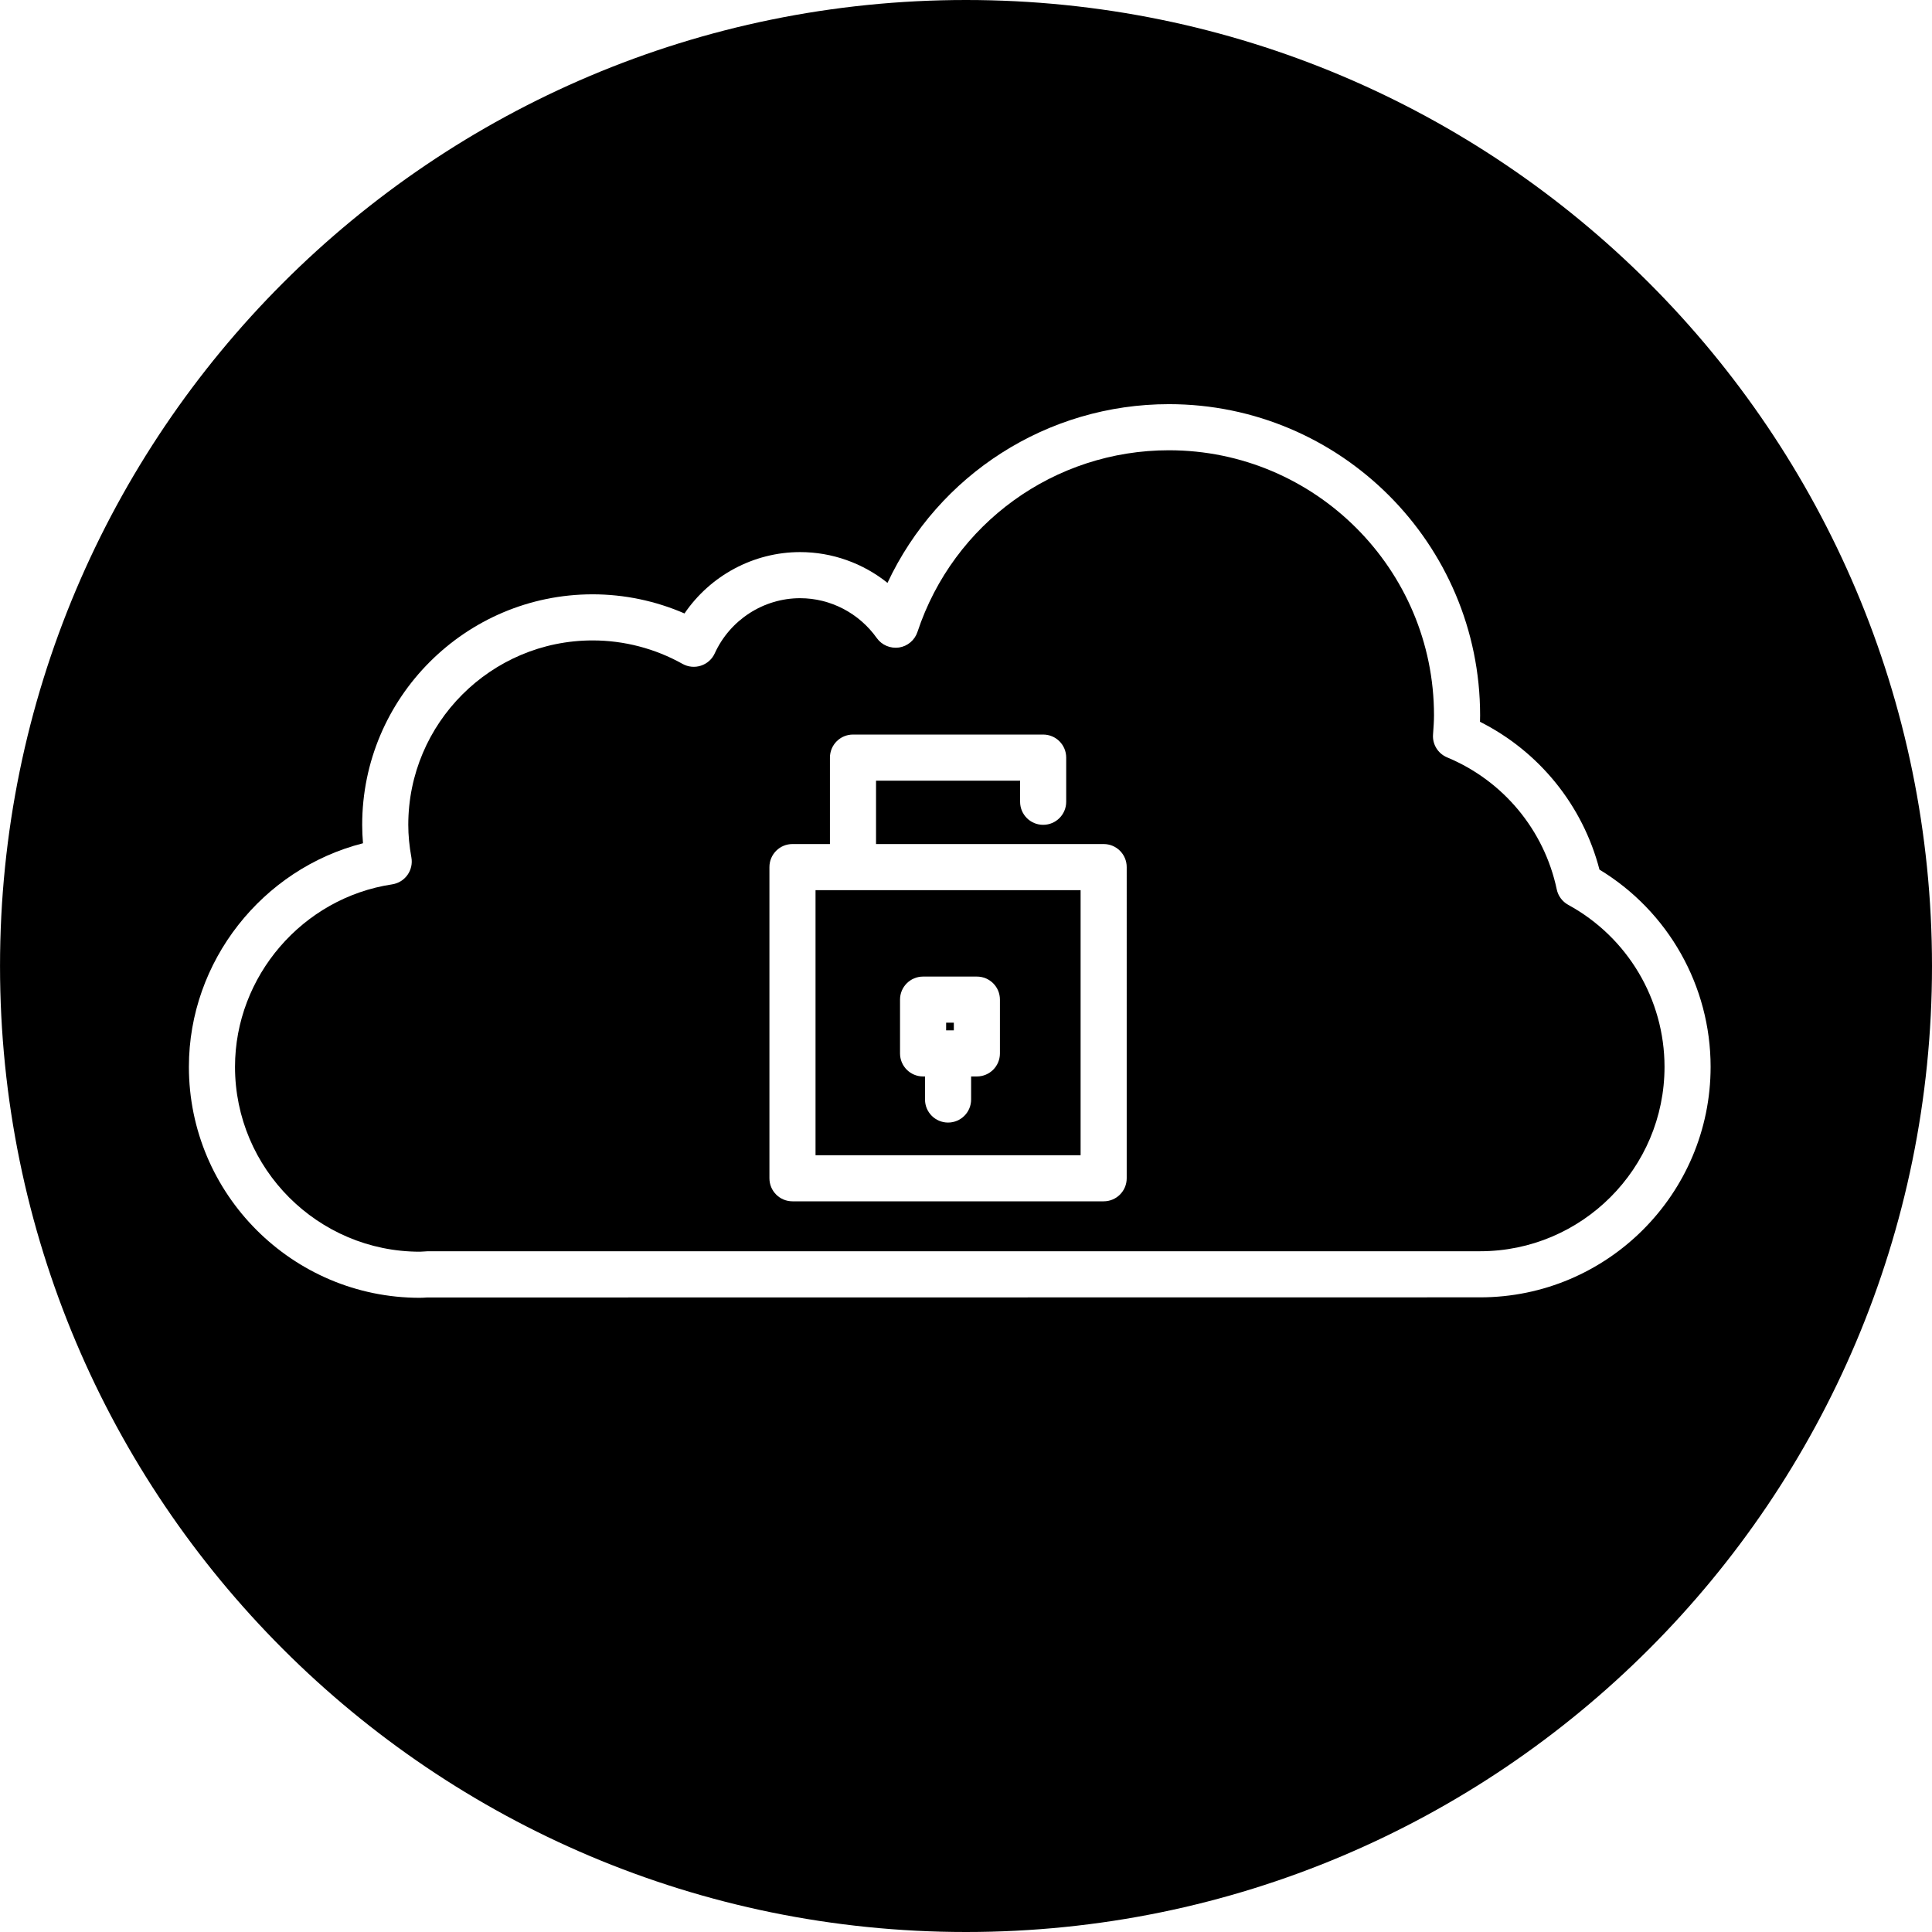 <?xml version="1.0" encoding="iso-8859-1"?>
<!-- Uploaded to: SVG Repo, www.svgrepo.com, Generator: SVG Repo Mixer Tools -->
<!DOCTYPE svg PUBLIC "-//W3C//DTD SVG 1.1//EN" "http://www.w3.org/Graphics/SVG/1.1/DTD/svg11.dtd">
<svg fill="#000000" version="1.1" id="Capa_1" xmlns="http://www.w3.org/2000/svg" xmlns:xlink="http://www.w3.org/1999/xlink" 
	 width="800px" height="800px" viewBox="0 0 83.818 83.818"
	 xml:space="preserve">
<g>
	<g>
		<rect x="41.047" y="44.368" width="0.334" height="0.333"/>
		<path d="M37.006,38.618h-1.625v11.5h11.5v-11.5h-1.625H37.006z M43.381,45.701c0,0.553-0.446,1-1,1h-0.25v1c0,0.553-0.447,1-1,1
			s-1-0.447-1-1v-1h-0.084c-0.553,0-1-0.447-1-1v-2.333c0-0.554,0.447-1,1-1h2.334c0.554,0,1,0.446,1,1V45.701z"/>
		<path d="M68.036,39.256c-0.256-0.141-0.438-0.386-0.498-0.671c-0.543-2.572-2.32-4.713-4.754-5.726
			c-0.397-0.165-0.646-0.565-0.613-0.994c0.023-0.324,0.042-0.575,0.042-0.831c0-6.341-5.159-11.5-11.5-11.5
			c-4.962,0-9.347,3.168-10.91,7.883c-0.119,0.358-0.429,0.619-0.802,0.675c-0.369,0.052-0.745-0.104-0.963-0.411
			c-0.768-1.082-2.011-1.729-3.325-1.729c-1.586,0-3.04,0.938-3.704,2.392c-0.115,0.255-0.333,0.448-0.599,0.535
			c-0.264,0.087-0.556,0.059-0.799-0.077c-1.189-0.666-2.538-1.018-3.898-1.018c-4.411,0-8,3.589-8,8
			c0,0.452,0.044,0.915,0.135,1.416c0.048,0.266-0.014,0.54-0.171,0.76c-0.157,0.22-0.397,0.366-0.665,0.407
			c-3.886,0.585-6.816,3.988-6.816,7.917c0,4.422,3.597,8.02,8.018,8.02c0.059,0,0.115-0.005,0.172-0.009l0.158-0.01l45.67-0.001
			c4.411,0,8-3.589,8-8C72.213,43.355,70.612,40.662,68.036,39.256z M48.881,51.118c0,0.553-0.446,1-1,1h-13.5c-0.553,0-1-0.447-1-1
			v-13.5c0-0.553,0.447-1,1-1h1.625v-3.75c0-0.553,0.447-1,1-1h8.25c0.554,0,1,0.447,1,1v1.916c0,0.553-0.446,1-1,1s-1-0.447-1-1
			v-0.916h-6.25v2.75h7.25h2.625c0.554,0,1,0.447,1,1V51.118z"/>
		<path d="M41.909,0C18.764,0,0.001,18.764,0.001,41.91c0,23.145,18.764,41.908,41.908,41.908c23.146,0,41.909-18.765,41.909-41.908
			C83.817,18.764,65.055,0,41.909,0z M64.213,56.284L18.525,56.29c-0.104,0.007-0.206,0.014-0.312,0.014
			c-5.523,0-10.018-4.495-10.018-10.02c0-4.578,3.185-8.587,7.553-9.7c-0.023-0.27-0.035-0.535-0.035-0.8c0-5.514,4.486-10,10-10
			c1.37,0,2.729,0.285,3.983,0.83c1.121-1.644,2.996-2.662,5.017-2.662c1.389,0,2.724,0.482,3.79,1.335
			c2.203-4.696,6.928-7.753,12.21-7.753c7.444,0,13.5,6.056,13.5,13.5c0,0.094-0.002,0.187-0.005,0.28
			c2.568,1.292,4.46,3.627,5.183,6.413c2.986,1.81,4.822,5.048,4.822,8.557C74.213,51.798,69.726,56.284,64.213,56.284z"/>
	</g>
</g>
</svg>